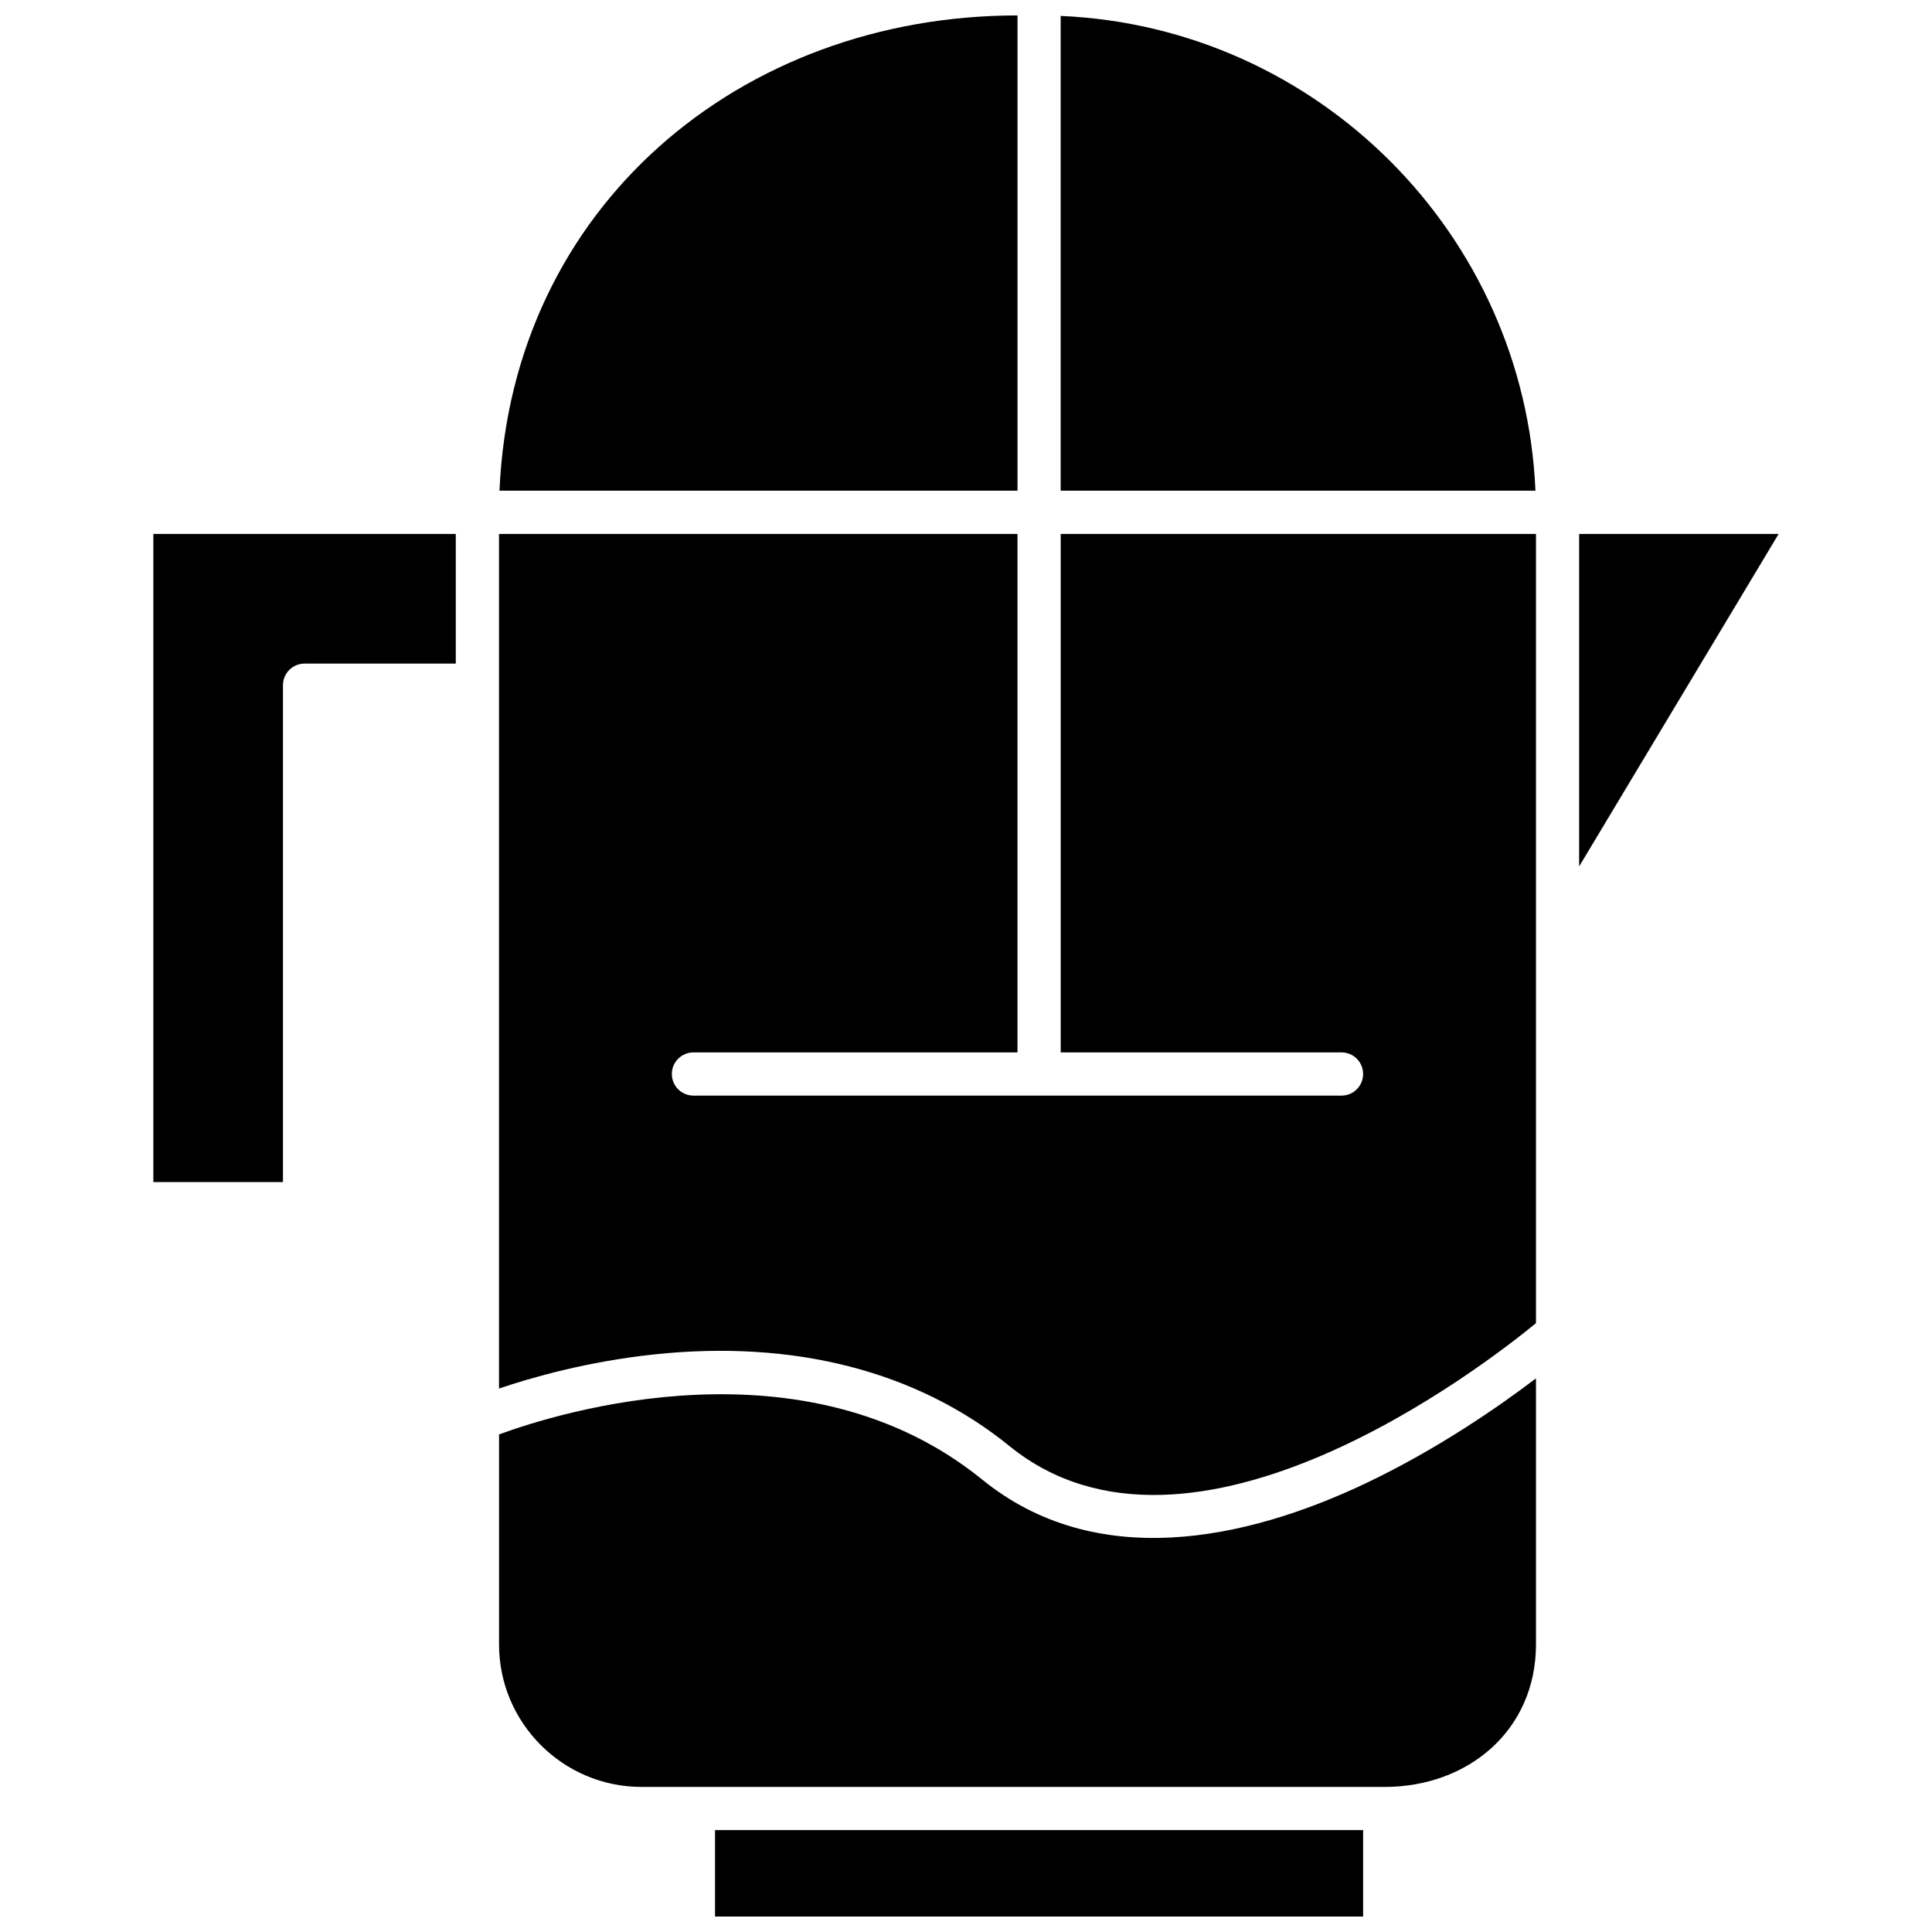 <?xml version="1.0" encoding="UTF-8"?>
<!-- Uploaded to: ICON Repo, www.svgrepo.com, Generator: ICON Repo Mixer Tools -->
<svg width="800px" height="800px" version="1.1" viewBox="144 144 512 512" xmlns="http://www.w3.org/2000/svg">
 <defs>
  <clipPath id="c">
   <path d="m276 148.09h138v126.91h-138z"/>
  </clipPath>
  <clipPath id="b">
   <path d="m333 629h173v22.902h-173z"/>
  </clipPath>
  <clipPath id="a">
   <path d="m425 148.09h126v126.91h-126z"/>
  </clipPath>
 </defs>
 <g clip-path="url(#c)">
  <path d="m413.65 148.09c-73.5 0-134.05 50.793-137.28 125.95h137.28z" fill-rule="evenodd"/>
 </g>
 <g clip-path="url(#b)">
  <path d="m333.49 629h171.75v22.906h-171.75z" fill-rule="evenodd"/>
 </g>
 <g clip-path="url(#a)">
  <path d="m425.09 148.22v125.82h125.82c-2.926-68.051-57.762-122.88-125.82-125.82z" fill-rule="evenodd"/>
 </g>
 <path d="m184.64 457.26h34.348v-131.68c0-3.156 2.562-5.723 5.727-5.723l40.07-0.004v-34.344h-80.148v171.75z" fill-rule="evenodd"/>
 <path d="m562.49 373.61 52.863-88.105h-52.863z" fill-rule="evenodd"/>
 <path d="m425.09 422.9h74.43c3.164 0 5.719 2.555 5.719 5.723 0 3.156-2.555 5.723-5.719 5.723h-171.75c-3.164 0-5.727-2.566-5.727-5.723 0-3.164 2.566-5.723 5.727-5.723h85.875v-137.4h-137.4v226.48c8.543-2.902 23.273-7.137 41.043-9.039 37.191-3.973 69.781 4.43 94.242 24.289 48.105 39.074 126.23-21.652 139.52-32.574v-209.15l-125.95-0.004 0.004 137.41z" fill-rule="evenodd"/>
 <path d="m404.31 536.12c-47.09-38.242-112.43-17.723-128.06-11.98v55.629c0 20.84 16.949 37.785 37.785 37.785h196.94c22.059 0 40.074-14.977 40.074-37.785v-70.488c-9.633 7.324-25.793 18.59-44.906 27.711-32.168 15.32-71.781 23.523-101.83-0.871z" fill-rule="evenodd"/>
</svg>